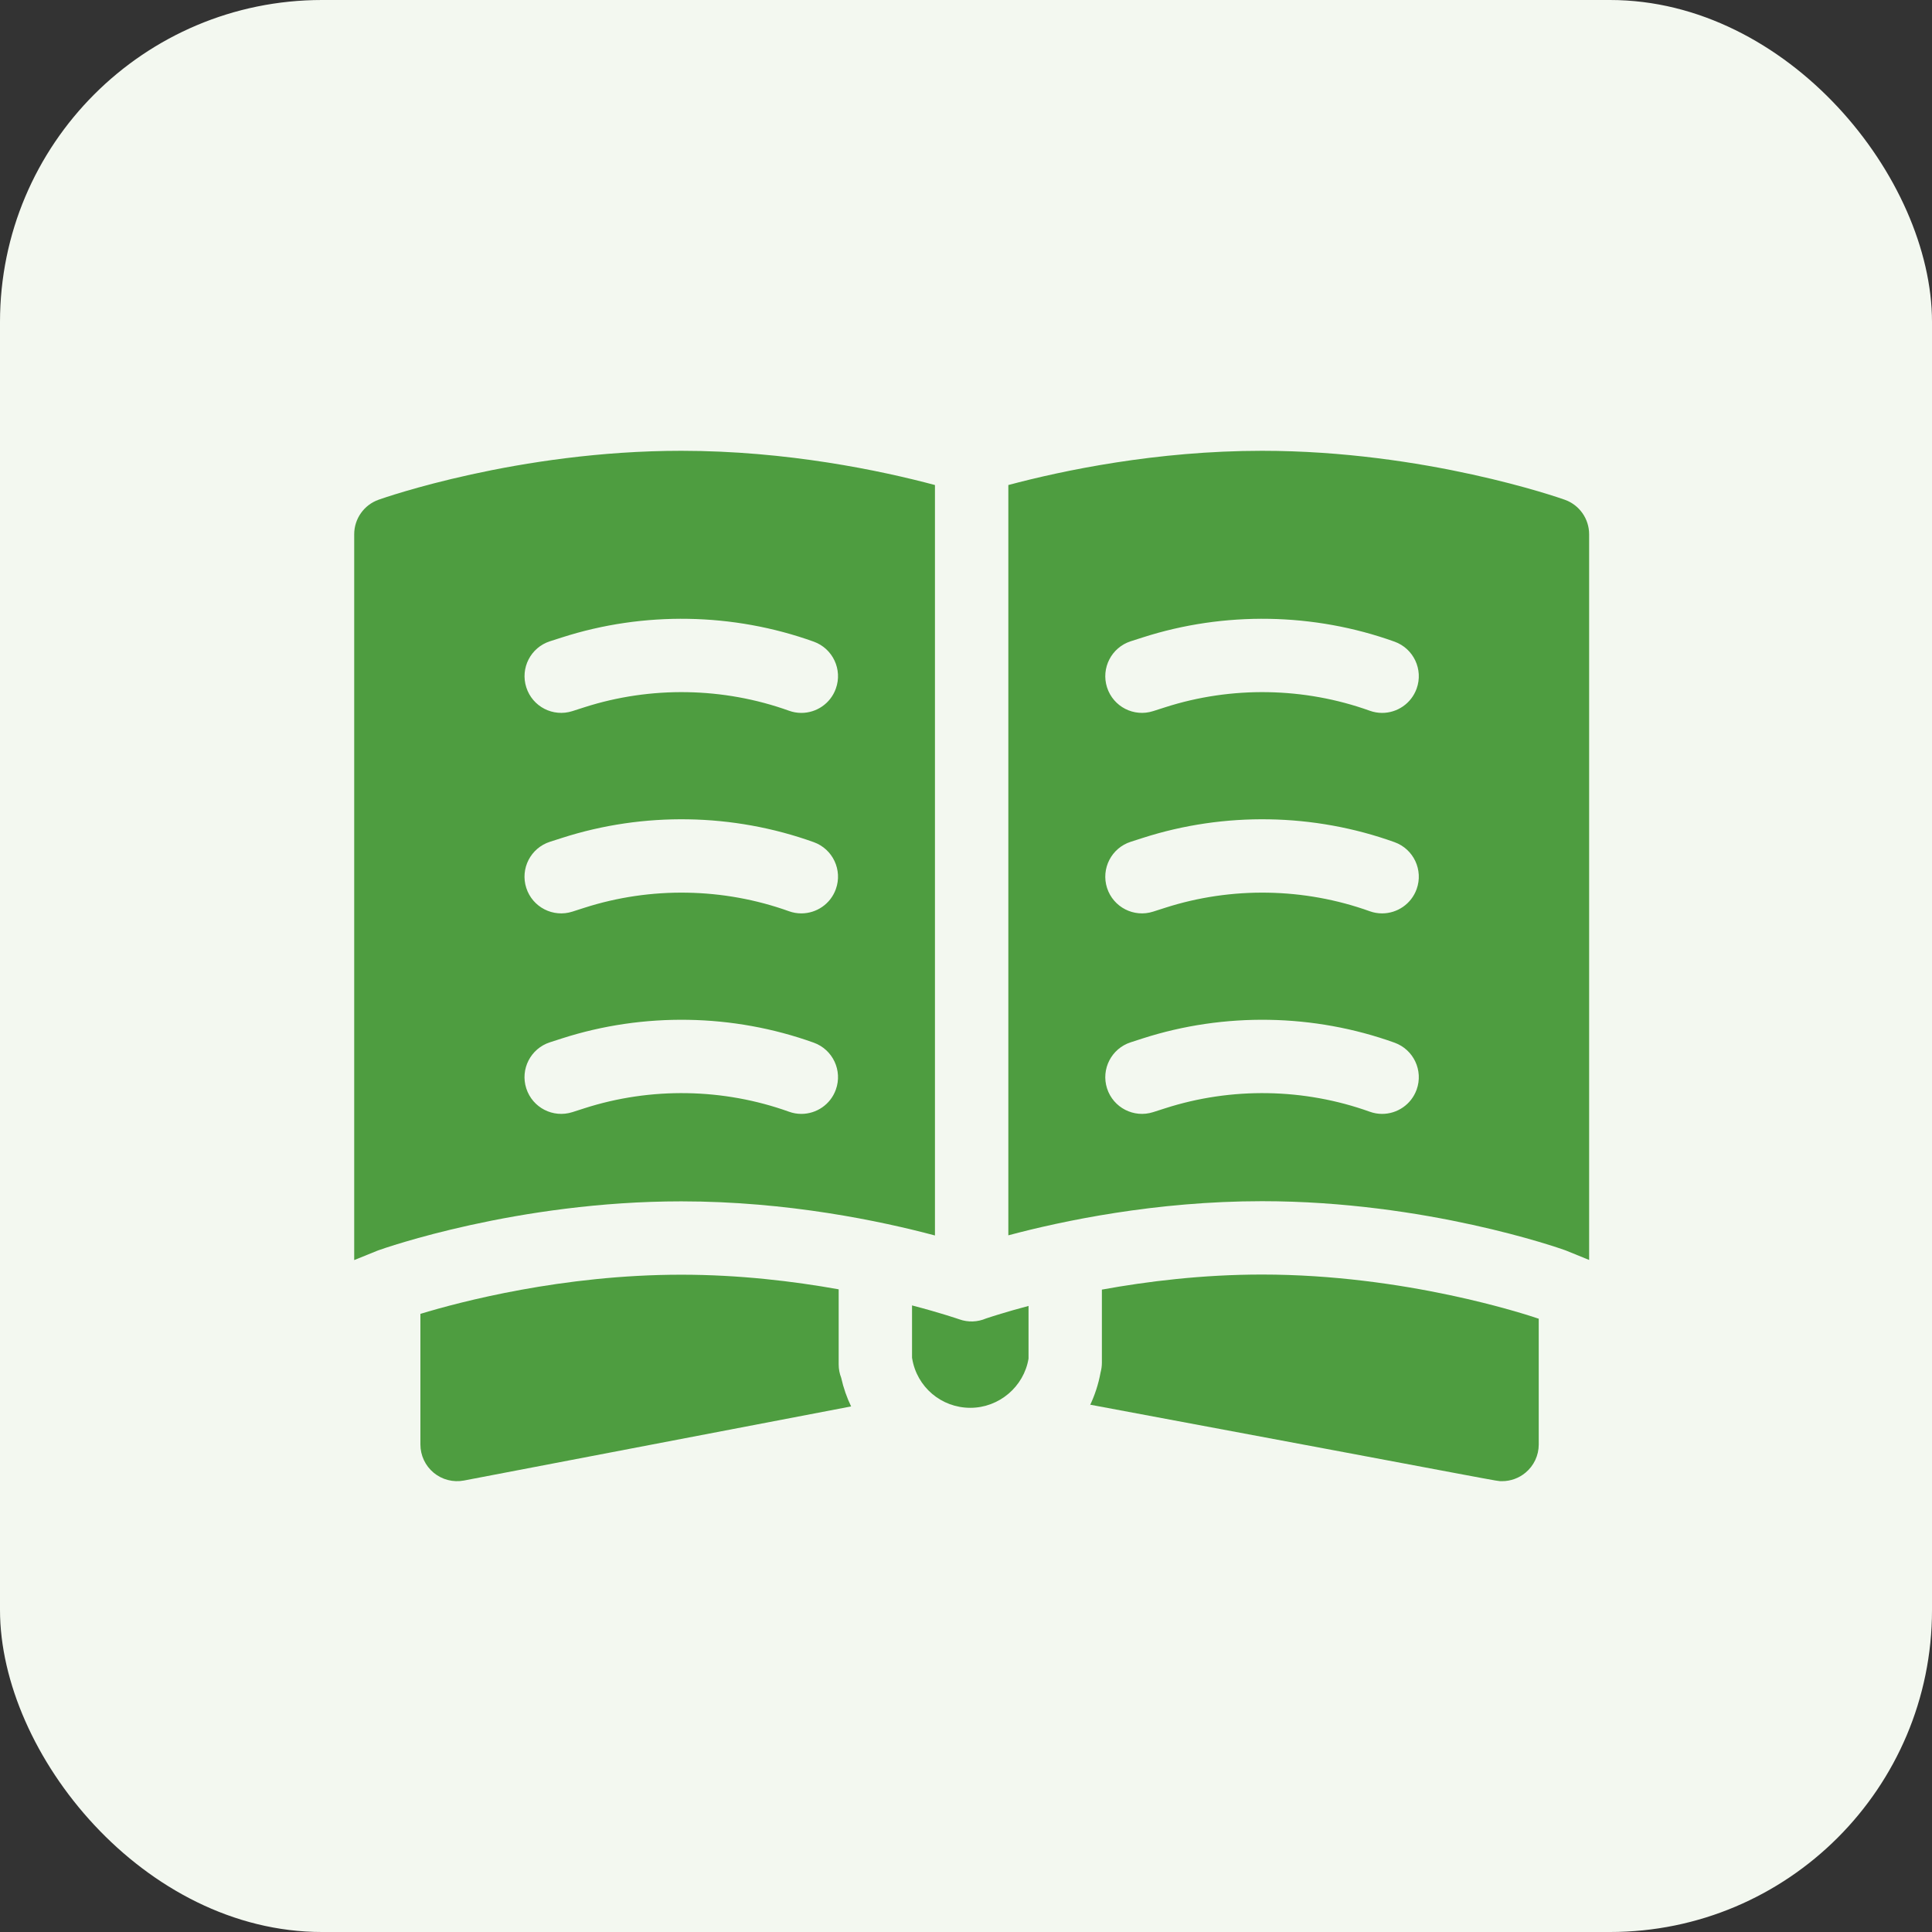 <?xml version="1.0" encoding="UTF-8"?> <svg xmlns="http://www.w3.org/2000/svg" width="60" height="60" viewBox="0 0 60 60" fill="none"><rect x="0" y="0" width="60" height="60" fill="#333333" stroke="none"/> <rect width="60" height="60" rx="10" fill="#F3F8F0"></rect> <path d="M48.593 15.519C48.418 15.457 44.253 14 39.194 14C35.907 14 32.998 14.614 31.315 15.063V38.364C32.993 37.916 35.892 37.304 39.194 37.304C44.287 37.304 48.422 38.761 48.596 38.823C48.61 38.828 48.625 38.834 48.641 38.84L49.352 39.129V16.593C49.352 16.11 49.048 15.68 48.593 15.519ZM43.995 33.839C43.828 34.303 43.39 34.593 42.923 34.593C42.795 34.593 42.665 34.571 42.538 34.525C40.502 33.794 38.247 33.756 36.188 34.418L35.813 34.538C35.214 34.73 34.573 34.401 34.38 33.801C34.188 33.203 34.518 32.561 35.117 32.369L35.491 32.248C38.026 31.434 40.802 31.481 43.308 32.381C43.9 32.594 44.208 33.246 43.995 33.839ZM43.995 27.612C43.828 28.076 43.39 28.366 42.923 28.366C42.795 28.366 42.665 28.345 42.538 28.299C40.502 27.568 38.247 27.53 36.188 28.191L35.813 28.311C35.214 28.504 34.573 28.174 34.38 27.575C34.188 26.976 34.518 26.334 35.117 26.142L35.491 26.022C38.026 25.207 40.802 25.254 43.308 26.154C43.9 26.367 44.208 27.019 43.995 27.612ZM43.995 21.385C43.828 21.85 43.39 22.14 42.923 22.14C42.795 22.14 42.665 22.118 42.538 22.072C40.502 21.341 38.247 21.303 36.188 21.964L35.813 22.084C35.214 22.277 34.573 21.948 34.38 21.348C34.188 20.749 34.518 20.108 35.116 19.915L35.491 19.795C38.026 18.981 40.803 19.028 43.308 19.927C43.9 20.14 44.208 20.793 43.995 21.385Z" fill="#4E9D40"></path> <path d="M21.158 14C16.098 14 11.934 15.457 11.759 15.519C11.304 15.68 11 16.11 11 16.593V39.133L11.711 38.845C11.726 38.839 11.741 38.834 11.756 38.828C11.93 38.766 16.064 37.309 21.158 37.309C24.46 37.309 27.358 37.921 29.036 38.369V15.063C27.354 14.614 24.445 14 21.158 14ZM25.958 33.839C25.792 34.303 25.354 34.593 24.887 34.593C24.758 34.593 24.629 34.571 24.502 34.525C22.466 33.794 20.211 33.756 18.151 34.418L17.777 34.538C17.177 34.73 16.537 34.401 16.344 33.801C16.151 33.203 16.481 32.561 17.08 32.369L17.455 32.248C19.989 31.434 22.766 31.481 25.272 32.381C25.863 32.594 26.171 33.246 25.958 33.839ZM25.958 27.612C25.792 28.076 25.354 28.366 24.887 28.366C24.758 28.366 24.629 28.345 24.502 28.299C22.466 27.568 20.211 27.53 18.151 28.191L17.777 28.311C17.177 28.504 16.537 28.174 16.344 27.575C16.151 26.976 16.481 26.334 17.08 26.142L17.455 26.022C19.99 25.207 22.766 25.254 25.272 26.154C25.863 26.367 26.171 27.019 25.958 27.612ZM25.958 21.385C25.792 21.85 25.354 22.14 24.887 22.14C24.758 22.14 24.629 22.118 24.502 22.072C22.466 21.341 20.211 21.303 18.151 21.964L17.777 22.084C17.178 22.277 16.537 21.948 16.345 21.348C16.152 20.749 16.481 20.108 17.08 19.915L17.455 19.795C19.99 18.981 22.766 19.028 25.272 19.927C25.863 20.14 26.171 20.793 25.958 21.385Z" fill="#4E9D40"></path> <path d="M26.124 42.789C26.073 42.658 26.046 42.518 26.046 42.373V40.041C24.648 39.791 22.96 39.587 21.158 39.587C17.469 39.587 14.279 40.432 13.056 40.803V44.86C13.056 45.2 13.208 45.522 13.469 45.738C13.731 45.955 14.076 46.042 14.409 45.979L26.431 43.678C26.433 43.682 26.435 43.686 26.438 43.691C26.301 43.408 26.195 43.106 26.124 42.789Z" fill="#4E9D40"></path> <path d="M30.623 40.946C30.362 41.058 30.066 41.071 29.793 40.973C29.778 40.968 29.236 40.779 28.324 40.541V42.167C28.326 42.173 28.327 42.18 28.328 42.187C28.473 43.075 29.233 43.721 30.135 43.721C31.027 43.721 31.797 43.066 31.942 42.193V40.557C31.248 40.741 30.785 40.892 30.623 40.946Z" fill="#4E9D40"></path> <path d="M39.194 39.582C37.35 39.582 35.631 39.793 34.22 40.05V42.32C34.22 42.423 34.206 42.523 34.18 42.62C34.113 42.989 33.997 43.341 33.839 43.668C33.846 43.654 33.854 43.639 33.861 43.625C47.205 46.116 46.447 45.999 46.648 45.999C46.911 45.999 47.17 45.907 47.375 45.736C47.636 45.52 47.787 45.199 47.787 44.86V40.959L47.792 40.956C47.382 40.816 43.633 39.582 39.194 39.582Z" fill="#4E9D40"></path> </svg> 